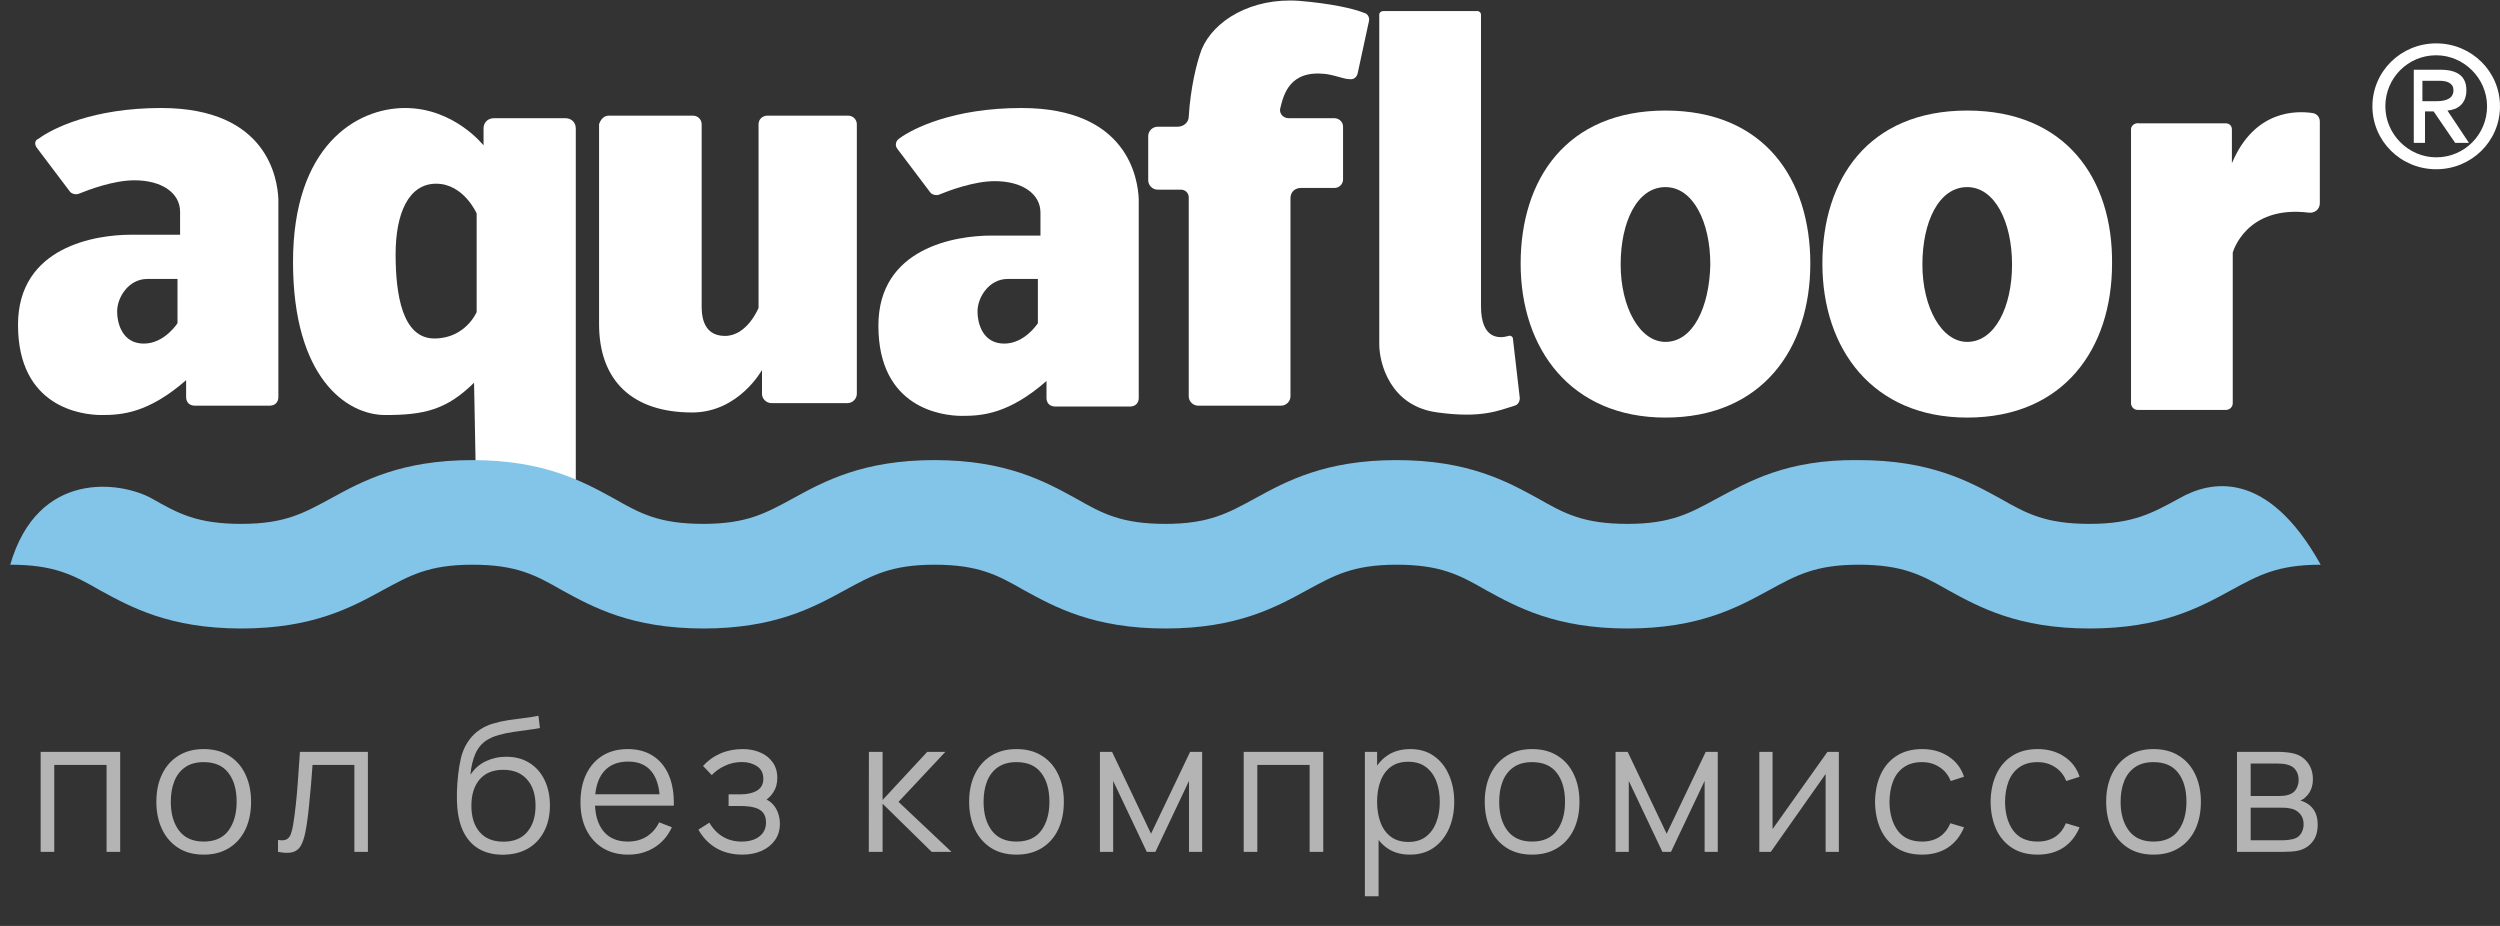 <svg width="270" height="100" viewBox="0 0 270 100" fill="none" xmlns="http://www.w3.org/2000/svg">
<rect x="0" y="0" width="270" height="100" fill="#333333" stroke="none"/>
<path d="M261.714 10.93H263.11C264.321 10.93 264.972 10.563 264.972 9.736C264.972 9.002 264.321 8.726 263.483 8.726H261.62V10.93H261.714ZM260.503 7.532H263.576C265.438 7.532 266.369 8.267 266.369 9.736C266.369 11.206 265.438 11.849 264.321 11.941L266.648 15.431H265.158L262.831 12.033H261.9V15.431H260.689V7.532H260.503ZM263.11 5.97C260.038 5.97 257.617 8.45 257.617 11.482C257.617 14.512 260.131 16.992 263.11 16.992C266.183 16.992 268.603 14.512 268.603 11.482C268.603 8.45 266.09 5.97 263.11 5.97ZM263.11 4.685C266.928 4.685 270 7.716 270 11.482C270 15.247 266.928 18.278 263.11 18.278C259.293 18.278 256.22 15.247 256.22 11.482C256.22 7.716 259.293 4.685 263.11 4.685Z" fill="white"/>
<path d="M52.223 13.869V15.706C52.223 15.706 49.057 11.665 43.75 11.665C38.443 11.665 31.646 15.798 31.646 28.29C31.646 40.782 37.419 44.823 41.608 44.823C45.798 44.823 48.219 44.272 51.199 41.333L51.478 56.029C51.478 56.58 51.943 56.947 52.409 56.947H61.254C61.813 56.947 62.185 56.488 62.185 56.029V13.869C62.185 13.226 61.72 12.767 61.068 12.767H53.34C52.688 12.767 52.223 13.226 52.223 13.869ZM51.478 33.709C51.478 33.709 50.267 36.556 46.916 36.556C43.471 36.556 42.726 31.872 42.726 27.463C42.726 23.054 44.122 19.84 47.102 19.84C50.081 19.84 51.478 23.054 51.478 23.054V33.709Z" fill="white"/>
<path d="M110.321 11.665C102.966 11.665 98.59 13.869 97.1 14.972C96.728 15.247 96.635 15.706 96.914 16.074L100.452 20.758C100.638 21.034 101.104 21.126 101.383 21.034C102.5 20.575 105.201 19.564 107.435 19.564C110.415 19.564 112.37 20.942 112.37 22.963V25.442H107.063C103.245 25.442 94.866 26.728 94.866 35.179C94.866 44.088 101.756 44.915 103.897 44.915C106.039 44.915 108.925 44.731 113.022 41.149V42.986C113.022 43.537 113.394 43.904 113.953 43.904H122.053C122.612 43.904 122.984 43.537 122.984 42.986V21.493C122.891 19.38 121.867 11.665 110.321 11.665ZM112.091 34.903C112.091 34.903 110.694 37.108 108.459 37.108C106.225 37.108 105.573 35.087 105.573 33.617C105.573 32.148 106.783 30.127 108.832 30.127H112.091V34.903Z" fill="white"/>
<path d="M17.401 11.665C10.045 11.665 5.669 13.869 4.179 14.972C3.714 15.155 3.714 15.615 3.993 15.982L7.531 20.666C7.717 20.942 8.183 21.034 8.462 20.942C9.58 20.483 12.28 19.472 14.514 19.472C17.494 19.472 19.449 20.85 19.449 22.871V25.351H14.142C10.325 25.351 1.945 26.637 1.945 35.087C1.945 43.996 8.835 44.823 10.976 44.823C13.118 44.823 16.004 44.639 20.101 41.057V42.894C20.101 43.445 20.473 43.812 21.032 43.812H29.132C29.691 43.812 30.063 43.445 30.063 42.894V21.493C29.97 19.38 28.946 11.665 17.401 11.665ZM19.17 34.903C19.17 34.903 17.773 37.108 15.538 37.108C13.304 37.108 12.652 35.087 12.652 33.617C12.652 32.148 13.863 30.127 15.911 30.127H19.17V34.903Z" fill="white"/>
<path d="M65.723 12.492H74.848C75.406 12.492 75.779 12.951 75.779 13.41V32.882C75.779 33.617 75.686 36.281 78.293 36.281C80.713 36.281 81.924 33.25 81.924 33.25V13.41C81.924 12.859 82.389 12.492 82.855 12.492H91.607C92.165 12.492 92.538 12.951 92.538 13.41V42.527C92.538 43.078 92.072 43.537 91.514 43.537H83.32C82.762 43.537 82.296 43.078 82.296 42.527V39.955C82.296 39.955 79.782 44.547 74.754 44.547C68.33 44.547 64.699 41.149 64.699 34.995C64.699 29.759 64.699 17.176 64.699 13.41C64.885 12.859 65.258 12.492 65.723 12.492Z" fill="white"/>
<path d="M143.188 7.991C144.399 8.175 145.143 8.542 145.702 8.542C146.168 8.634 146.54 8.358 146.633 7.899L147.844 2.296C147.937 1.929 147.75 1.47 147.285 1.378C146.168 0.918 143.654 0.367 140.302 0.092C135.181 -0.276 131.084 2.204 129.781 5.327C129.222 6.797 128.57 9.552 128.384 12.583C128.384 13.226 127.826 13.686 127.174 13.686H125.032C124.474 13.686 124.008 14.145 124.008 14.696V19.472C124.008 20.023 124.474 20.483 125.032 20.483H127.546C128.012 20.483 128.384 20.85 128.384 21.309V21.585V42.802C128.384 43.353 128.85 43.812 129.408 43.812H138.347C138.905 43.812 139.371 43.353 139.371 42.802V21.401C139.371 20.758 139.836 20.299 140.488 20.299H144.119C144.678 20.299 145.05 19.84 145.05 19.38V13.686C145.05 13.134 144.585 12.767 144.119 12.767H139.185C138.626 12.767 138.16 12.308 138.254 11.757C138.626 10.195 139.278 7.532 143.188 7.991Z" fill="white"/>
<path d="M148.961 1.561V37.199C148.961 39.128 150.078 43.904 155.292 44.547C159.947 45.19 161.81 44.363 163.579 43.812C163.951 43.72 164.137 43.353 164.137 42.986L163.392 36.556C163.392 36.372 163.113 36.189 162.927 36.281C161.996 36.556 159.947 36.74 159.947 33.066V1.561C159.947 1.378 159.761 1.194 159.575 1.194H149.426C149.147 1.194 148.961 1.378 148.961 1.561Z" fill="white"/>
<path d="M179.872 11.94C169.165 11.94 164.23 19.38 164.23 28.473C164.23 37.658 169.631 45.098 179.872 45.098C190.3 45.098 195.514 37.658 195.514 28.473C195.514 19.38 190.58 11.94 179.872 11.94ZM179.872 36.924C177.079 36.924 175.031 33.158 175.031 28.565C175.031 23.973 176.8 20.207 179.872 20.207C182.852 20.207 184.714 23.973 184.714 28.565C184.621 33.158 182.852 36.924 179.872 36.924Z" fill="white"/>
<path d="M212.46 11.94C201.753 11.94 196.818 19.38 196.818 28.473C196.818 37.658 202.218 45.098 212.46 45.098C222.888 45.098 228.102 37.658 228.102 28.473C228.195 19.38 223.167 11.94 212.46 11.94ZM212.46 36.924C209.667 36.924 207.618 33.158 207.618 28.565C207.618 23.973 209.387 20.207 212.46 20.207C215.439 20.207 217.301 23.973 217.301 28.565C217.301 33.158 215.439 36.924 212.46 36.924Z" fill="white"/>
<path d="M230.15 13.961V43.537C230.15 43.904 230.429 44.272 230.895 44.272H240.392C240.764 44.272 241.137 43.996 241.137 43.537V27.28C241.137 27.28 242.533 22.136 249.33 22.963C249.982 23.055 250.541 22.595 250.541 21.952V13.135C250.541 12.675 250.261 12.308 249.796 12.216C248.027 11.941 243.464 11.849 241.044 17.635V13.961C241.044 13.594 240.764 13.319 240.392 13.319H231.081C230.523 13.227 230.15 13.594 230.15 13.961Z" fill="white"/>
<path d="M185.459 53.824C182.573 55.385 180.524 56.579 175.776 56.579C171.027 56.579 168.979 55.477 166.093 53.824C162.741 51.987 158.551 49.691 150.823 49.691C143.095 49.691 138.905 51.987 135.553 53.824C132.667 55.385 130.619 56.579 125.87 56.579C121.122 56.579 119.074 55.477 116.187 53.824C112.835 51.987 108.646 49.691 100.918 49.691C93.19 49.691 89 51.987 85.648 53.824C82.762 55.385 80.713 56.579 75.965 56.579C71.216 56.579 69.168 55.477 66.282 53.824C62.93 51.987 58.74 49.691 51.012 49.691C43.284 49.691 39.095 51.987 35.743 53.824C32.856 55.385 30.808 56.579 26.06 56.579C21.311 56.579 19.263 55.477 16.377 53.824C13.025 51.987 4.086 50.701 1.107 60.988C5.855 60.988 7.904 62.09 10.79 63.744C14.142 65.581 18.332 67.877 26.06 67.877C33.788 67.877 37.977 65.581 41.329 63.744C44.215 62.182 46.264 60.988 51.012 60.988C55.761 60.988 57.809 62.09 60.695 63.744C64.047 65.581 68.237 67.877 75.965 67.877C83.693 67.877 87.883 65.581 91.234 63.744C94.121 62.182 96.169 60.988 100.918 60.988C105.666 60.988 107.714 62.09 110.601 63.744C113.953 65.581 118.142 67.877 125.87 67.877C133.598 67.877 137.788 65.581 141.14 63.744C144.026 62.182 146.075 60.988 150.823 60.988C155.571 60.988 157.62 62.09 160.506 63.744C163.858 65.581 168.048 67.877 175.776 67.877C183.504 67.877 187.693 65.581 191.045 63.744C193.932 62.182 195.98 60.988 200.728 60.988C205.477 60.988 207.525 62.09 210.412 63.744C213.763 65.581 217.953 67.877 225.681 67.877C233.409 67.877 237.599 65.581 240.951 63.744C243.837 62.182 245.885 60.988 250.634 60.988C244.861 50.609 238.716 51.895 235.364 53.824C232.478 55.385 230.43 56.579 225.681 56.579C220.933 56.579 218.884 55.477 215.998 53.824C212.646 51.987 208.456 49.691 200.728 49.691C193.001 49.599 188.904 51.987 185.459 53.824Z" fill="#83C5E9"/>
<path d="M4.39 92V81.2H12.98V92H11.51V82.61H5.86V92H4.39ZM21.997 92.3C20.923 92.3 20.007 92.057 19.247 91.57C18.487 91.083 17.903 90.41 17.497 89.55C17.09 88.69 16.887 87.703 16.887 86.59C16.887 85.457 17.093 84.463 17.507 83.61C17.92 82.757 18.507 82.093 19.267 81.62C20.033 81.14 20.943 80.9 21.997 80.9C23.077 80.9 23.997 81.143 24.757 81.63C25.523 82.11 26.107 82.78 26.507 83.64C26.913 84.493 27.117 85.477 27.117 86.59C27.117 87.723 26.913 88.72 26.507 89.58C26.1 90.433 25.513 91.1 24.747 91.58C23.98 92.06 23.063 92.3 21.997 92.3ZM21.997 90.89C23.197 90.89 24.09 90.493 24.677 89.7C25.263 88.9 25.557 87.863 25.557 86.59C25.557 85.283 25.26 84.243 24.667 83.47C24.08 82.697 23.19 82.31 21.997 82.31C21.19 82.31 20.523 82.493 19.997 82.86C19.477 83.22 19.087 83.723 18.827 84.37C18.573 85.01 18.447 85.75 18.447 86.59C18.447 87.89 18.747 88.933 19.347 89.72C19.947 90.5 20.83 90.89 21.997 90.89ZM30.023 92V90.71C30.423 90.783 30.726 90.767 30.933 90.66C31.146 90.547 31.303 90.36 31.403 90.1C31.503 89.833 31.586 89.503 31.653 89.11C31.759 88.457 31.856 87.737 31.943 86.95C32.029 86.163 32.106 85.297 32.173 84.35C32.246 83.397 32.319 82.347 32.393 81.2H39.733V92H38.273V82.61H33.753C33.706 83.317 33.653 84.02 33.593 84.72C33.533 85.42 33.469 86.093 33.403 86.74C33.343 87.38 33.276 87.97 33.203 88.51C33.129 89.05 33.053 89.517 32.973 89.91C32.853 90.503 32.693 90.977 32.493 91.33C32.299 91.683 32.009 91.917 31.623 92.03C31.236 92.143 30.703 92.133 30.023 92ZM54.261 92.31C53.254 92.303 52.391 92.083 51.67 91.65C50.95 91.217 50.391 90.57 49.99 89.71C49.597 88.85 49.384 87.777 49.35 86.49C49.331 85.923 49.344 85.307 49.391 84.64C49.437 83.967 49.511 83.327 49.611 82.72C49.711 82.113 49.831 81.62 49.971 81.24C50.144 80.747 50.391 80.287 50.711 79.86C51.037 79.427 51.414 79.073 51.84 78.8C52.254 78.52 52.721 78.303 53.24 78.15C53.767 77.99 54.314 77.867 54.88 77.78C55.454 77.693 56.02 77.617 56.581 77.55C57.147 77.483 57.67 77.4 58.151 77.3L58.31 78.63C57.944 78.703 57.511 78.77 57.011 78.83C56.511 78.89 55.987 78.963 55.441 79.05C54.894 79.13 54.37 79.24 53.87 79.38C53.37 79.52 52.944 79.703 52.59 79.93C52.05 80.257 51.634 80.75 51.34 81.41C51.054 82.07 50.877 82.827 50.81 83.68C51.224 83.033 51.77 82.547 52.45 82.22C53.137 81.893 53.88 81.73 54.681 81.73C55.654 81.73 56.49 81.953 57.191 82.4C57.897 82.847 58.441 83.467 58.821 84.26C59.2 85.053 59.391 85.963 59.391 86.99C59.391 88.063 59.181 89 58.761 89.8C58.347 90.6 57.757 91.22 56.99 91.66C56.224 92.093 55.314 92.31 54.261 92.31ZM54.37 90.9C55.504 90.9 56.364 90.547 56.95 89.84C57.544 89.133 57.84 88.193 57.84 87.02C57.84 85.82 57.534 84.873 56.92 84.18C56.314 83.487 55.457 83.14 54.35 83.14C53.244 83.14 52.394 83.487 51.8 84.18C51.207 84.873 50.91 85.82 50.91 87.02C50.91 88.22 51.207 89.167 51.8 89.86C52.394 90.553 53.251 90.9 54.37 90.9ZM67.861 92.3C66.807 92.3 65.894 92.067 65.121 91.6C64.354 91.133 63.757 90.477 63.331 89.63C62.904 88.783 62.691 87.79 62.691 86.65C62.691 85.47 62.901 84.45 63.321 83.59C63.741 82.73 64.331 82.067 65.091 81.6C65.857 81.133 66.761 80.9 67.801 80.9C68.867 80.9 69.777 81.147 70.531 81.64C71.284 82.127 71.854 82.827 72.241 83.74C72.627 84.653 72.804 85.743 72.771 87.01H71.271V86.49C71.244 85.09 70.941 84.033 70.361 83.32C69.787 82.607 68.947 82.25 67.841 82.25C66.681 82.25 65.791 82.627 65.171 83.38C64.557 84.133 64.251 85.207 64.251 86.6C64.251 87.96 64.557 89.017 65.171 89.77C65.791 90.517 66.667 90.89 67.801 90.89C68.574 90.89 69.247 90.713 69.821 90.36C70.401 90 70.857 89.483 71.191 88.81L72.561 89.34C72.134 90.28 71.504 91.01 70.671 91.53C69.844 92.043 68.907 92.3 67.861 92.3ZM63.731 87.01V85.78H71.981V87.01H63.731ZM80.189 92.3C79.103 92.3 78.153 92.063 77.339 91.59C76.532 91.11 75.896 90.447 75.429 89.6L76.609 88.85C77.002 89.517 77.493 90.023 78.079 90.37C78.666 90.717 79.339 90.89 80.099 90.89C80.892 90.89 81.529 90.707 82.009 90.34C82.489 89.973 82.729 89.47 82.729 88.83C82.729 88.39 82.626 88.04 82.419 87.78C82.219 87.52 81.912 87.333 81.499 87.22C81.093 87.107 80.582 87.05 79.969 87.05H78.689V85.79H79.949C80.696 85.79 81.296 85.657 81.749 85.39C82.209 85.117 82.439 84.69 82.439 84.11C82.439 83.497 82.209 83.043 81.749 82.75C81.296 82.45 80.752 82.3 80.119 82.3C79.479 82.3 78.873 82.433 78.299 82.7C77.733 82.96 77.256 83.297 76.869 83.71L75.929 82.72C76.469 82.127 77.099 81.677 77.819 81.37C78.546 81.057 79.349 80.9 80.229 80.9C80.922 80.9 81.549 81.023 82.109 81.27C82.676 81.51 83.123 81.863 83.449 82.33C83.782 82.797 83.949 83.357 83.949 84.01C83.949 84.623 83.799 85.153 83.499 85.6C83.206 86.047 82.789 86.417 82.249 86.71L82.169 86.16C82.636 86.247 83.022 86.433 83.329 86.72C83.636 87.007 83.862 87.35 84.009 87.75C84.156 88.15 84.229 88.557 84.229 88.97C84.229 89.657 84.049 90.25 83.689 90.75C83.336 91.243 82.853 91.627 82.239 91.9C81.632 92.167 80.949 92.3 80.189 92.3ZM93.83 92L93.84 81.2H95.32V86.4L100.14 81.2H102.1L97.04 86.6L102.76 92H100.62L95.32 86.8V92H93.83ZM109.776 92.3C108.703 92.3 107.786 92.057 107.026 91.57C106.266 91.083 105.683 90.41 105.276 89.55C104.87 88.69 104.666 87.703 104.666 86.59C104.666 85.457 104.873 84.463 105.286 83.61C105.7 82.757 106.286 82.093 107.046 81.62C107.813 81.14 108.723 80.9 109.776 80.9C110.856 80.9 111.776 81.143 112.536 81.63C113.303 82.11 113.886 82.78 114.286 83.64C114.693 84.493 114.896 85.477 114.896 86.59C114.896 87.723 114.693 88.72 114.286 89.58C113.88 90.433 113.293 91.1 112.526 91.58C111.76 92.06 110.843 92.3 109.776 92.3ZM109.776 90.89C110.976 90.89 111.87 90.493 112.456 89.7C113.043 88.9 113.336 87.863 113.336 86.59C113.336 85.283 113.04 84.243 112.446 83.47C111.86 82.697 110.97 82.31 109.776 82.31C108.97 82.31 108.303 82.493 107.776 82.86C107.256 83.22 106.866 83.723 106.606 84.37C106.353 85.01 106.226 85.75 106.226 86.59C106.226 87.89 106.526 88.933 107.126 89.72C107.726 90.5 108.61 90.89 109.776 90.89ZM118.792 92V81.2H120.102L124.312 90.04L128.532 81.2H129.832V92H128.412V84.34L124.782 92H123.852L120.222 84.34V92H118.792ZM134.32 92V81.2H142.91V92H141.44V82.61H135.79V92H134.32ZM152.267 92.3C151.274 92.3 150.434 92.05 149.747 91.55C149.061 91.043 148.541 90.36 148.187 89.5C147.834 88.633 147.657 87.663 147.657 86.59C147.657 85.497 147.834 84.523 148.187 83.67C148.547 82.81 149.074 82.133 149.767 81.64C150.461 81.147 151.314 80.9 152.327 80.9C153.314 80.9 154.161 81.15 154.867 81.65C155.574 82.15 156.114 82.83 156.487 83.69C156.867 84.55 157.057 85.517 157.057 86.59C157.057 87.67 156.867 88.64 156.487 89.5C156.107 90.36 155.561 91.043 154.847 91.55C154.134 92.05 153.274 92.3 152.267 92.3ZM147.407 96.8V81.2H148.727V89.33H148.887V96.8H147.407ZM152.117 90.93C152.871 90.93 153.497 90.74 153.997 90.36C154.497 89.98 154.871 89.463 155.117 88.81C155.371 88.15 155.497 87.41 155.497 86.59C155.497 85.777 155.374 85.043 155.127 84.39C154.881 83.737 154.504 83.22 153.997 82.84C153.497 82.46 152.861 82.27 152.087 82.27C151.334 82.27 150.707 82.453 150.207 82.82C149.714 83.187 149.344 83.697 149.097 84.35C148.851 84.997 148.727 85.743 148.727 86.59C148.727 87.423 148.851 88.17 149.097 88.83C149.344 89.483 149.717 89.997 150.217 90.37C150.717 90.743 151.351 90.93 152.117 90.93ZM165.463 92.3C164.39 92.3 163.473 92.057 162.713 91.57C161.953 91.083 161.37 90.41 160.963 89.55C160.556 88.69 160.353 87.703 160.353 86.59C160.353 85.457 160.56 84.463 160.973 83.61C161.386 82.757 161.973 82.093 162.733 81.62C163.5 81.14 164.41 80.9 165.463 80.9C166.543 80.9 167.463 81.143 168.223 81.63C168.99 82.11 169.573 82.78 169.973 83.64C170.38 84.493 170.583 85.477 170.583 86.59C170.583 87.723 170.38 88.72 169.973 89.58C169.566 90.433 168.98 91.1 168.213 91.58C167.446 92.06 166.53 92.3 165.463 92.3ZM165.463 90.89C166.663 90.89 167.556 90.493 168.143 89.7C168.73 88.9 169.023 87.863 169.023 86.59C169.023 85.283 168.726 84.243 168.133 83.47C167.546 82.697 166.656 82.31 165.463 82.31C164.656 82.31 163.99 82.493 163.463 82.86C162.943 83.22 162.553 83.723 162.293 84.37C162.04 85.01 161.913 85.75 161.913 86.59C161.913 87.89 162.213 88.933 162.813 89.72C163.413 90.5 164.296 90.89 165.463 90.89ZM174.479 92V81.2H175.789L179.999 90.04L184.219 81.2H185.519V92H184.099V84.34L180.469 92H179.539L175.909 84.34V92H174.479ZM198.597 81.2V92H197.167V83.59L191.247 92H190.007V81.2H191.437V89.54L197.367 81.2H198.597ZM207.584 92.3C206.497 92.3 205.577 92.057 204.824 91.57C204.071 91.083 203.497 90.413 203.104 89.56C202.717 88.7 202.517 87.713 202.504 86.6C202.517 85.467 202.724 84.473 203.124 83.62C203.524 82.76 204.101 82.093 204.854 81.62C205.607 81.14 206.521 80.9 207.594 80.9C208.687 80.9 209.637 81.167 210.444 81.7C211.257 82.233 211.814 82.963 212.114 83.89L210.674 84.35C210.421 83.703 210.017 83.203 209.464 82.85C208.917 82.49 208.291 82.31 207.584 82.31C206.791 82.31 206.134 82.493 205.614 82.86C205.094 83.22 204.707 83.723 204.454 84.37C204.201 85.017 204.071 85.76 204.064 86.6C204.077 87.893 204.377 88.933 204.964 89.72C205.551 90.5 206.424 90.89 207.584 90.89C208.317 90.89 208.941 90.723 209.454 90.39C209.974 90.05 210.367 89.557 210.634 88.91L212.114 89.35C211.714 90.31 211.127 91.043 210.354 91.55C209.581 92.05 208.657 92.3 207.584 92.3ZM220.065 92.3C218.978 92.3 218.058 92.057 217.305 91.57C216.552 91.083 215.978 90.413 215.585 89.56C215.198 88.7 214.998 87.713 214.985 86.6C214.998 85.467 215.205 84.473 215.605 83.62C216.005 82.76 216.582 82.093 217.335 81.62C218.088 81.14 219.002 80.9 220.075 80.9C221.168 80.9 222.118 81.167 222.925 81.7C223.738 82.233 224.295 82.963 224.595 83.89L223.155 84.35C222.902 83.703 222.498 83.203 221.945 82.85C221.398 82.49 220.772 82.31 220.065 82.31C219.272 82.31 218.615 82.493 218.095 82.86C217.575 83.22 217.188 83.723 216.935 84.37C216.682 85.017 216.552 85.76 216.545 86.6C216.558 87.893 216.858 88.933 217.445 89.72C218.032 90.5 218.905 90.89 220.065 90.89C220.798 90.89 221.422 90.723 221.935 90.39C222.455 90.05 222.848 89.557 223.115 88.91L224.595 89.35C224.195 90.31 223.608 91.043 222.835 91.55C222.062 92.05 221.138 92.3 220.065 92.3ZM232.576 92.3C231.503 92.3 230.586 92.057 229.826 91.57C229.066 91.083 228.483 90.41 228.076 89.55C227.67 88.69 227.466 87.703 227.466 86.59C227.466 85.457 227.673 84.463 228.086 83.61C228.5 82.757 229.086 82.093 229.846 81.62C230.613 81.14 231.523 80.9 232.576 80.9C233.656 80.9 234.576 81.143 235.336 81.63C236.103 82.11 236.686 82.78 237.086 83.64C237.493 84.493 237.696 85.477 237.696 86.59C237.696 87.723 237.493 88.72 237.086 89.58C236.68 90.433 236.093 91.1 235.326 91.58C234.56 92.06 233.643 92.3 232.576 92.3ZM232.576 90.89C233.776 90.89 234.67 90.493 235.256 89.7C235.843 88.9 236.136 87.863 236.136 86.59C236.136 85.283 235.84 84.243 235.246 83.47C234.66 82.697 233.77 82.31 232.576 82.31C231.77 82.31 231.103 82.493 230.576 82.86C230.056 83.22 229.666 83.723 229.406 84.37C229.153 85.01 229.026 85.75 229.026 86.59C229.026 87.89 229.326 88.933 229.926 89.72C230.526 90.5 231.41 90.89 232.576 90.89ZM241.592 92V81.2H246.042C246.269 81.2 246.542 81.213 246.862 81.24C247.189 81.267 247.492 81.317 247.772 81.39C248.379 81.55 248.866 81.877 249.232 82.37C249.606 82.863 249.792 83.457 249.792 84.15C249.792 84.537 249.732 84.883 249.612 85.19C249.499 85.49 249.336 85.75 249.122 85.97C249.022 86.083 248.912 86.183 248.792 86.27C248.672 86.35 248.556 86.417 248.442 86.47C248.656 86.51 248.886 86.603 249.132 86.75C249.519 86.977 249.812 87.283 250.012 87.67C250.212 88.05 250.312 88.513 250.312 89.06C250.312 89.8 250.136 90.403 249.782 90.87C249.429 91.337 248.956 91.657 248.362 91.83C248.096 91.903 247.806 91.95 247.492 91.97C247.186 91.99 246.896 92 246.622 92H241.592ZM243.072 90.75H246.552C246.692 90.75 246.869 90.74 247.082 90.72C247.296 90.693 247.486 90.66 247.652 90.62C248.046 90.52 248.332 90.32 248.512 90.02C248.699 89.713 248.792 89.38 248.792 89.02C248.792 88.547 248.652 88.16 248.372 87.86C248.099 87.553 247.732 87.367 247.272 87.3C247.119 87.267 246.959 87.247 246.792 87.24C246.626 87.233 246.476 87.23 246.342 87.23H243.072V90.75ZM243.072 85.97H246.092C246.266 85.97 246.459 85.96 246.672 85.94C246.892 85.913 247.082 85.87 247.242 85.81C247.589 85.69 247.842 85.483 248.002 85.19C248.169 84.897 248.252 84.577 248.252 84.23C248.252 83.85 248.162 83.517 247.982 83.23C247.809 82.943 247.546 82.743 247.192 82.63C246.952 82.543 246.692 82.493 246.412 82.48C246.139 82.467 245.966 82.46 245.892 82.46H243.072V85.97Z" fill="#B4B4B4"/>
</svg>
